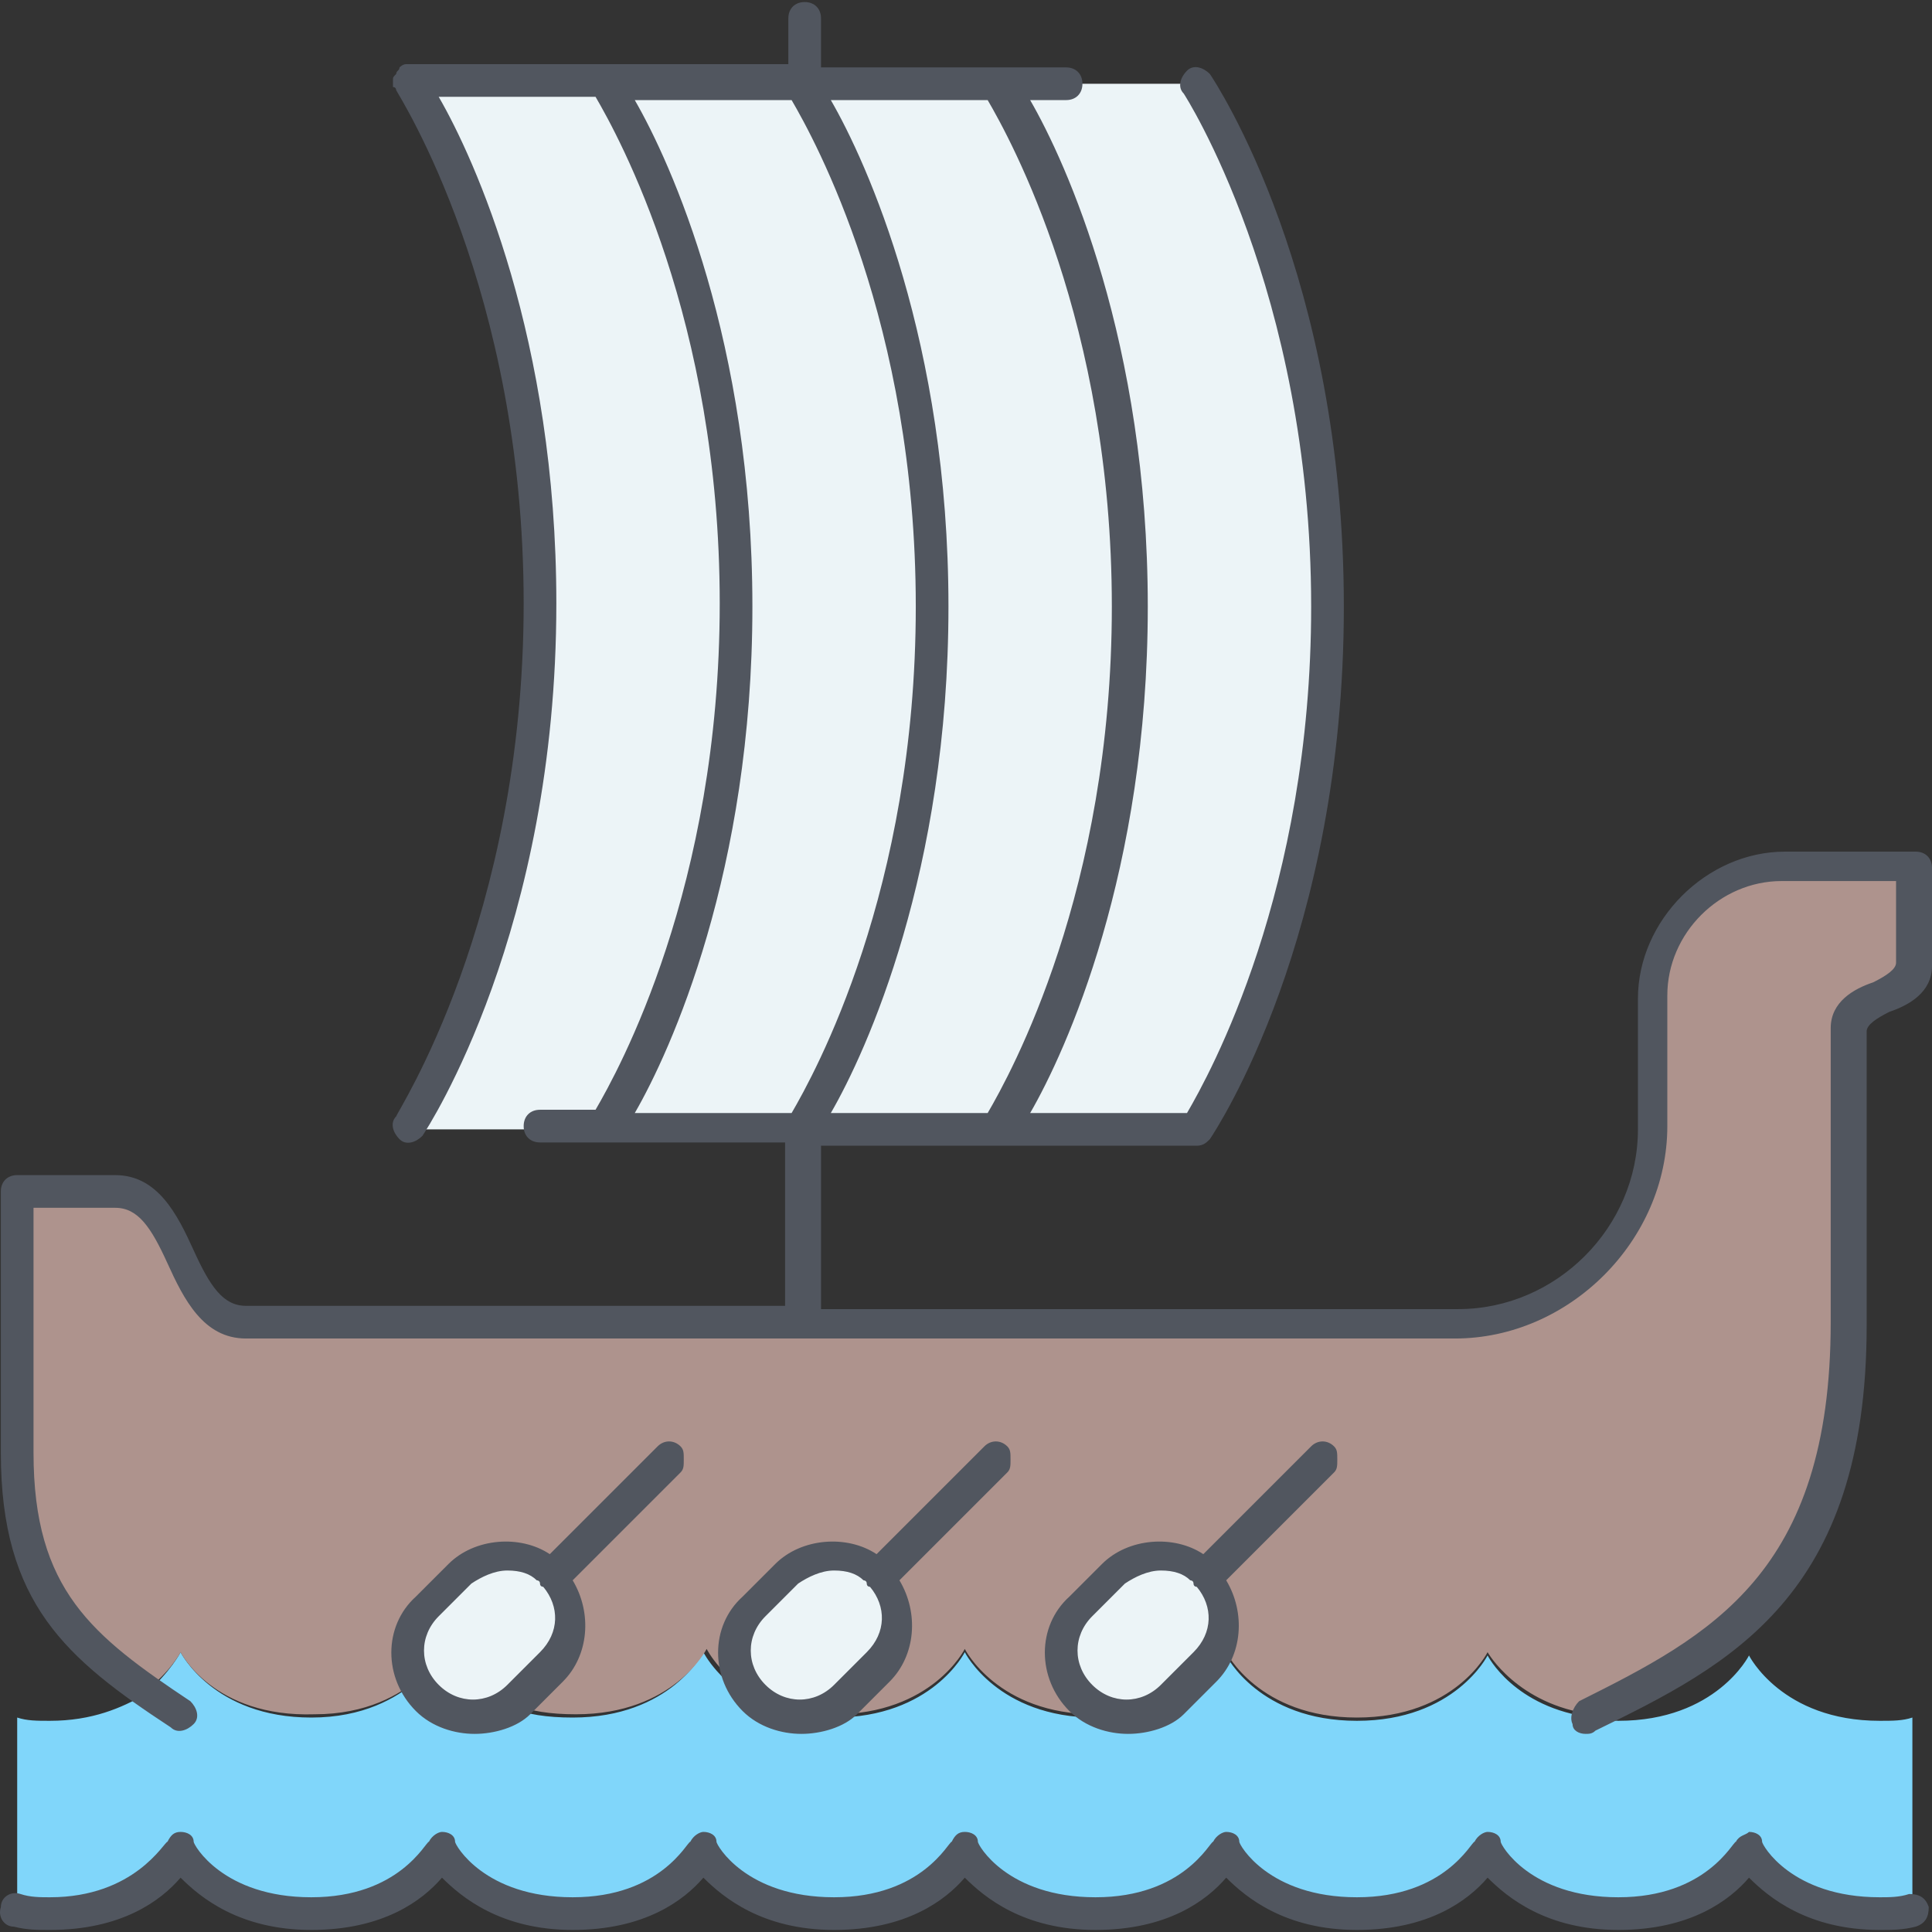 <?xml version="1.0" encoding="iso-8859-1"?>
<!-- Uploaded to: SVG Repo, www.svgrepo.com, Generator: SVG Repo Mixer Tools -->
<svg height="800px" width="800px" version="1.1" id="Layer_1" xmlns="http://www.w3.org/2000/svg" xmlns:xlink="http://www.w3.org/1999/xlink" 
	 viewBox="0 0 504.542 504.542" xml:space="preserve">
<rect x="0" y="0" width="504.542" height="504.542" fill="#333333" stroke="none"/>
<g transform="translate(1 3)">
	<path style="fill:#ECF4F7;" d="M314.102,407.991c6.827,6.827,6.827,17.067,0,23.893c-1.707,1.707-6.827,6.827-8.533,8.533
		l-0.853,0.853c-3.413,1.707-8.533,3.413-13.653,3.413c-3.413-0.853-6.827-2.56-8.533-5.12c-6.827-6.827-6.827-17.067,0-23.893
		c1.707-1.707,6.827-6.827,8.533-8.533C297.035,401.164,307.275,401.164,314.102,407.991z M228.769,407.991
		c6.827,6.827,6.827,17.067,0,23.893c-1.707,1.707-6.827,6.827-8.533,8.533c-2.56,2.56-5.973,4.267-9.387,4.267
		c-5.12-0.853-9.387-1.707-13.653-3.413c-0.853,0-0.853-0.853-1.707-0.853c-6.827-6.827-6.827-17.067,0-23.893
		c1.707-1.707,6.827-6.827,8.533-8.533C211.702,401.164,221.942,401.164,228.769,407.991z M143.435,407.991
		c6.827,6.827,6.827,17.067,0,23.893c-1.707,1.707-6.827,6.827-8.533,8.533c-2.56,2.56-5.973,4.267-9.387,4.267
		c-5.12-0.853-9.387-1.707-13.653-3.413c-0.853,0-0.853-0.853-1.707-0.853c-6.827-6.827-6.827-17.067,0-23.893
		c1.707-1.707,6.827-6.827,8.533-8.533C126.369,401.164,136.609,401.164,143.435,407.991z"/>
	<path style="fill:#80D6FA;" d="M46.155,428.471c0,0,8.533,17.067,34.133,17.067c13.653,0,22.187-5.12,27.307-9.387
		c0.853,1.707,1.707,3.413,3.413,4.267c5.973,5.973,14.507,6.827,21.333,2.56c4.267,1.707,9.387,2.56,16.213,2.56
		c25.6,0,34.133-17.067,34.133-17.067s4.267,8.533,15.36,13.653c3.413,3.413,8.533,4.267,13.653,3.413c1.707,0,3.413,0,5.12,0
		c25.6,0,34.133-17.067,34.133-17.067s8.533,17.067,34.133,17.067c1.707,0,3.413,0,5.973,0c5.12,0.853,10.24,0,13.653-3.413
		c10.24-5.12,14.507-12.8,14.507-12.8s8.533,17.067,34.133,17.067s34.133-17.067,34.133-17.067s6.827,13.653,27.307,16.213
		c2.56,0,4.267,0.853,6.827,0.853c25.6,0,34.133-17.067,34.133-17.067s8.533,17.067,34.133,17.067c3.413,0,5.973,0,8.533-0.853v51.2
		c-2.56,0.853-5.12,0.853-8.533,0.853c-25.6,0-34.133-17.067-34.133-17.067s-8.533,17.067-34.133,17.067
		c-25.6,0-34.133-17.067-34.133-17.067s-8.533,17.067-34.133,17.067s-34.133-17.067-34.133-17.067s-8.533,17.067-34.133,17.067
		s-34.133-17.067-34.133-17.067s-8.533,17.067-34.133,17.067s-34.133-17.067-34.133-17.067s-8.533,17.067-34.133,17.067
		c-25.6,0-34.133-17.067-34.133-17.067s-8.533,17.067-34.133,17.067s-34.133-17.067-34.133-17.067s-8.533,17.067-34.133,17.067
		c-3.413,0-5.973,0-8.533-0.853v-51.2c2.56,0.853,5.12,0.853,8.533,0.853c11.093,0,18.773-3.413,24.747-6.827
		C43.595,433.591,46.155,428.471,46.155,428.471"/>
	<path style="fill:#AE938D;" d="M46.155,428.471c0,0-2.56,5.12-9.387,10.24c-19.627-14.507-32.427-29.013-32.427-61.44v-68.267h25.6
		c17.067,0,17.067,34.133,34.133,34.133h315.733c28.16,0,51.2-23.893,51.2-51.2v-34.133c0-18.773,15.36-34.133,34.133-34.133h34.133
		v25.6c0,8.533-17.067,8.533-17.067,17.067v76.8c0,67.413-33.28,85.333-67.413,101.547c-19.627-2.56-27.307-16.213-27.307-16.213
		s-8.533,17.067-34.133,17.067s-34.133-17.067-34.133-17.067s-4.267,7.68-14.507,12.8c0.853,0,0.853-0.853,0.853-0.853
		c1.707-1.707,6.827-6.827,8.533-8.533c6.827-6.827,6.827-17.067,0-23.893c-6.827-6.827-17.067-6.827-23.893,0
		c-1.707,1.707-6.827,6.827-8.533,8.533c-6.827,6.827-6.827,17.067,0,23.893c2.56,2.56,5.973,4.267,9.387,4.267
		c-1.707,0-3.413,0-5.973,0c-25.6,0-34.133-17.067-34.133-17.067s-8.533,17.067-34.133,17.067c-1.707,0-3.413,0-5.12,0
		c3.413-0.853,6.827-1.707,9.387-4.267c1.707-1.707,6.827-6.827,8.533-8.533c6.827-6.827,6.827-17.067,0-23.893
		c-6.827-6.827-17.067-6.827-23.893,0c-1.707,1.707-6.827,6.827-8.533,8.533c-6.827,6.827-6.827,17.067,0,23.893
		c0.853,0.853,0.853,0.853,1.707,0.853c-11.093-5.12-15.36-13.653-15.36-13.653s-8.533,17.067-34.133,17.067
		c-6.827,0-11.947-0.853-16.213-2.56c0.853-0.853,1.707-1.707,2.56-2.56c1.707-1.707,6.827-6.827,8.533-8.533
		c6.827-6.827,6.827-17.067,0-23.893s-17.067-6.827-23.893,0c-1.707,1.707-6.827,6.827-8.533,8.533
		c-5.12,5.12-6.827,13.653-3.413,19.627c-5.12,4.267-13.653,9.387-27.307,9.387C54.689,445.538,46.155,428.471,46.155,428.471"/>
	<g>
		<path style="fill:#ECF4F7;" d="M259.489,18.871c0,0,34.133,51.2,34.133,136.533s-34.133,136.533-34.133,136.533h-51.2
			c0,0,34.133-51.2,34.133-136.533S208.289,18.871,208.289,18.871H259.489z"/>
		<path style="fill:#ECF4F7;" d="M208.289,18.871c0,0,34.133,51.2,34.133,136.533s-34.133,136.533-34.133,136.533h-51.2
			c0,0,34.133-51.2,34.133-136.533S157.089,18.871,157.089,18.871H208.289z"/>
		<path style="fill:#ECF4F7;" d="M157.089,18.871c0,0,34.133,51.2,34.133,136.533s-34.133,136.533-34.133,136.533h-51.2
			c0,0,34.133-51.2,34.133-136.533S105.889,18.871,105.889,18.871H157.089z"/>
		<path style="fill:#ECF4F7;" d="M310.689,18.871c0,0,34.133,51.2,34.133,136.533s-34.133,136.533-34.133,136.533h-51.2
			c0,0,34.133-51.2,34.133-136.533S259.489,18.871,259.489,18.871H310.689z"/>
	</g>
</g>
<path style="fill:#51565F;" d="M490.889,504.004c-18.773,0-29.013-8.533-34.133-13.653c-5.12,5.973-15.36,13.653-34.133,13.653
	s-29.013-8.533-34.133-13.653c-5.12,5.973-15.36,13.653-34.133,13.653s-29.013-8.533-34.133-13.653
	c-5.12,5.973-15.36,13.653-34.133,13.653c-18.773,0-29.013-8.533-34.133-13.653c-5.12,5.973-15.36,13.653-34.133,13.653
	s-29.013-8.533-34.133-13.653c-5.12,5.973-15.36,13.653-34.133,13.653c-18.773,0-29.013-8.533-34.133-13.653
	c-5.12,5.973-15.36,13.653-34.133,13.653s-29.013-8.533-34.133-13.653c-5.12,5.973-15.36,13.653-34.133,13.653
	c-3.413,0-5.973,0-9.387-0.853c-2.56,0-4.267-2.56-3.413-5.12c0-2.56,2.56-4.267,5.12-3.413c2.56,0.853,5.12,0.853,7.68,0.853
	c22.187,0,29.867-14.507,30.72-14.507c0.853-1.707,1.707-2.56,3.413-2.56c1.707,0,3.413,0.853,3.413,2.56
	c0,0.853,7.68,14.507,30.72,14.507s29.867-14.507,30.72-14.507c0.853-1.707,2.56-2.56,3.413-2.56c1.707,0,3.413,0.853,3.413,2.56
	c0,0.853,7.68,14.507,30.72,14.507s29.867-14.507,30.72-14.507c0.853-1.707,2.56-2.56,3.413-2.56c1.707,0,3.413,0.853,3.413,2.56
	c0,0.853,7.68,14.507,30.72,14.507s29.867-14.507,30.72-14.507c0.853-1.707,1.707-2.56,3.413-2.56s3.413,0.853,3.413,2.56
	c0,0.853,7.68,14.507,30.72,14.507c23.04,0,29.867-14.507,30.72-14.507c0.853-1.707,2.56-2.56,3.413-2.56l0,0
	c1.707,0,3.413,0.853,3.413,2.56c0,0.853,7.68,14.507,30.72,14.507s29.867-14.507,30.72-14.507c0.853-1.707,2.56-2.56,3.413-2.56
	l0,0c1.707,0,3.413,0.853,3.413,2.56c0,0.853,7.68,14.507,30.72,14.507s29.867-14.507,30.72-14.507
	c0.853-1.707,2.56-1.707,3.413-2.56c1.707,0,3.413,0.853,3.413,2.56c0,0.853,7.68,14.507,30.72,14.507c2.56,0,5.12,0,7.68-0.853
	c2.56,0,4.267,0.853,5.12,3.413c0,2.56-0.853,4.267-3.413,5.12C496.862,504.004,494.302,504.004,490.889,504.004z M414.089,452.804
	c-1.707,0-3.413-0.853-3.413-2.56c-0.853-1.707,0-4.267,1.707-5.973c34.133-17.067,65.707-33.28,65.707-98.987v-76.8
	c0-6.827,5.973-10.24,11.093-11.947c3.413-1.707,5.973-3.413,5.973-5.12v-21.333h-29.867c-16.213,0-29.867,13.653-29.867,29.867
	v34.133c0,29.867-25.6,55.467-55.467,55.467H64.222c-11.093,0-16.213-10.24-20.48-19.627c-4.267-9.387-7.68-14.507-13.653-14.507
	H8.755v64c0,35.84,15.36,47.787,40.96,64.853c1.707,1.707,2.56,4.267,0.853,5.973c-1.707,1.707-4.267,2.56-5.973,0.853
	c-27.307-17.92-44.373-32.427-44.373-71.68v-68.267c0-2.56,1.707-4.267,4.267-4.267h25.6c11.093,0,16.213,10.24,20.48,19.627
	c4.267,9.387,7.68,14.507,13.653,14.507h140.8v-42.667h-64c-2.56,0-4.267-1.707-4.267-4.267c0-2.56,1.707-4.267,4.267-4.267h14.507
	c5.973-10.24,32.427-58.027,32.427-132.267S161.502,35.525,155.529,25.285h-40.96c9.387,16.213,30.72,63.147,30.72,132.267
	c0,85.333-33.28,136.533-34.987,139.093c-1.707,1.707-4.267,2.56-5.973,0.853c-1.707-1.707-2.56-4.267-0.853-5.973
	c0-0.853,33.28-51.2,33.28-133.973c0-81.92-32.427-132.267-33.28-133.973c0,0,0-0.853-0.853-0.853c0-0.853,0-0.853,0-1.707
	s0-0.853,0.853-1.707c0-0.853,0.853-0.853,0.853-1.707c0,0,0.853-0.853,1.707-0.853s0.853,0,1.707,0h51.2l0,0h46.933V4.804
	c0-2.56,1.707-4.267,4.267-4.267s4.267,1.707,4.267,4.267v12.8h46.933l0,0h17.067c2.56,0,4.267,1.707,4.267,4.267
	s-1.707,4.267-4.267,4.267h-9.387c9.387,16.213,30.72,63.147,30.72,132.267s-21.333,116.053-30.72,132.267h40.96
	c5.973-10.24,32.427-58.027,32.427-132.267c0-82.773-33.28-133.973-33.28-133.973c-1.707-1.707-0.853-4.267,0.853-5.973
	c1.707-1.707,4.267-0.853,5.973,0.853c1.707,2.56,34.987,52.907,34.987,139.093s-33.28,136.533-34.987,139.093
	c-0.853,0.853-1.707,1.707-3.413,1.707h-98.133v42.667h166.4c25.6,0,46.933-21.333,46.933-46.933v-34.133
	c0-20.48,17.92-38.4,38.4-38.4h34.133c2.56,0,4.267,1.707,4.267,4.267v25.6c0,6.827-5.973,10.24-11.093,11.947
	c-3.413,1.707-5.973,3.413-5.973,5.12v76.8c0,70.827-35.84,88.747-70.827,105.813C415.795,452.804,414.942,452.804,414.089,452.804z
	 M216.969,290.671h40.96c5.973-10.24,32.427-58.027,32.427-132.267S263.902,36.378,257.929,26.138h-40.96
	c9.387,16.213,30.72,63.147,30.72,132.267S226.355,274.458,216.969,290.671z M165.769,290.671h40.96
	c5.973-10.24,32.427-58.027,32.427-132.267S212.702,36.378,206.729,26.138h-40.96c9.387,16.213,30.72,63.147,30.72,132.267
	S175.155,274.458,165.769,290.671z M294.622,452.804c-5.12,0-11.093-1.707-15.36-5.973c-8.533-8.533-8.533-22.187,0-29.867
	l8.533-8.533c6.827-6.827,18.773-7.68,26.453-2.56l28.16-28.16c1.707-1.707,4.267-1.707,5.973,0
	c0.853,0.853,0.853,1.707,0.853,3.413s0,2.56-0.853,3.413l-28.16,28.16c5.12,8.533,4.267,19.627-2.56,26.453l-8.533,8.533
	C305.715,451.098,299.742,452.804,294.622,452.804z M303.155,410.138c-3.413,0-6.827,1.707-9.387,3.413l-8.533,8.533
	c-5.12,5.12-5.12,12.8,0,17.92c5.12,5.12,12.8,5.12,17.92,0l8.533-8.533c5.12-5.12,5.12-11.947,0.853-17.067
	c0,0-0.853,0-0.853-0.853s-0.853-0.853-0.853-0.853C309.129,410.991,306.569,410.138,303.155,410.138z M209.289,452.804
	c-5.12,0-11.093-1.707-15.36-5.973c-8.533-8.533-8.533-22.187,0-29.867l8.533-8.533c6.827-6.827,18.773-7.68,26.453-2.56
	l28.16-28.16c1.707-1.707,4.267-1.707,5.973,0c0.853,0.853,0.853,1.707,0.853,3.413s0,2.56-0.853,3.413l-28.16,28.16
	c5.12,8.533,4.267,19.627-2.56,26.453l-8.533,8.533C220.382,451.098,214.409,452.804,209.289,452.804z M217.822,410.138
	c-3.413,0-6.827,1.707-9.387,3.413l-8.533,8.533c-5.12,5.12-5.12,12.8,0,17.92c5.12,5.12,12.8,5.12,17.92,0l8.533-8.533
	c5.12-5.12,5.12-11.947,0.853-17.067c0,0-0.853,0-0.853-0.853s-0.853-0.853-0.853-0.853
	C223.795,410.991,221.235,410.138,217.822,410.138z M123.955,452.804c-5.12,0-11.093-1.707-15.36-5.973
	c-8.533-8.533-8.533-22.187,0-29.867l8.533-8.533c6.827-6.827,18.773-7.68,26.453-2.56l28.16-28.16c1.707-1.707,4.267-1.707,5.973,0
	c0.853,0.853,0.853,1.707,0.853,3.413s0,2.56-0.853,3.413l-28.16,28.16c5.12,8.533,4.267,19.627-2.56,26.453l-8.533,8.533
	C135.049,451.098,129.075,452.804,123.955,452.804z M132.489,410.138c-3.413,0-6.827,1.707-9.387,3.413l-8.533,8.533
	c-5.12,5.12-5.12,12.8,0,17.92c5.12,5.12,12.8,5.12,17.92,0l8.533-8.533c5.12-5.12,5.12-11.947,0.853-17.067
	c0,0-0.853,0-0.853-0.853s-0.853-0.853-0.853-0.853C138.462,410.991,135.902,410.138,132.489,410.138z"/>
</svg>